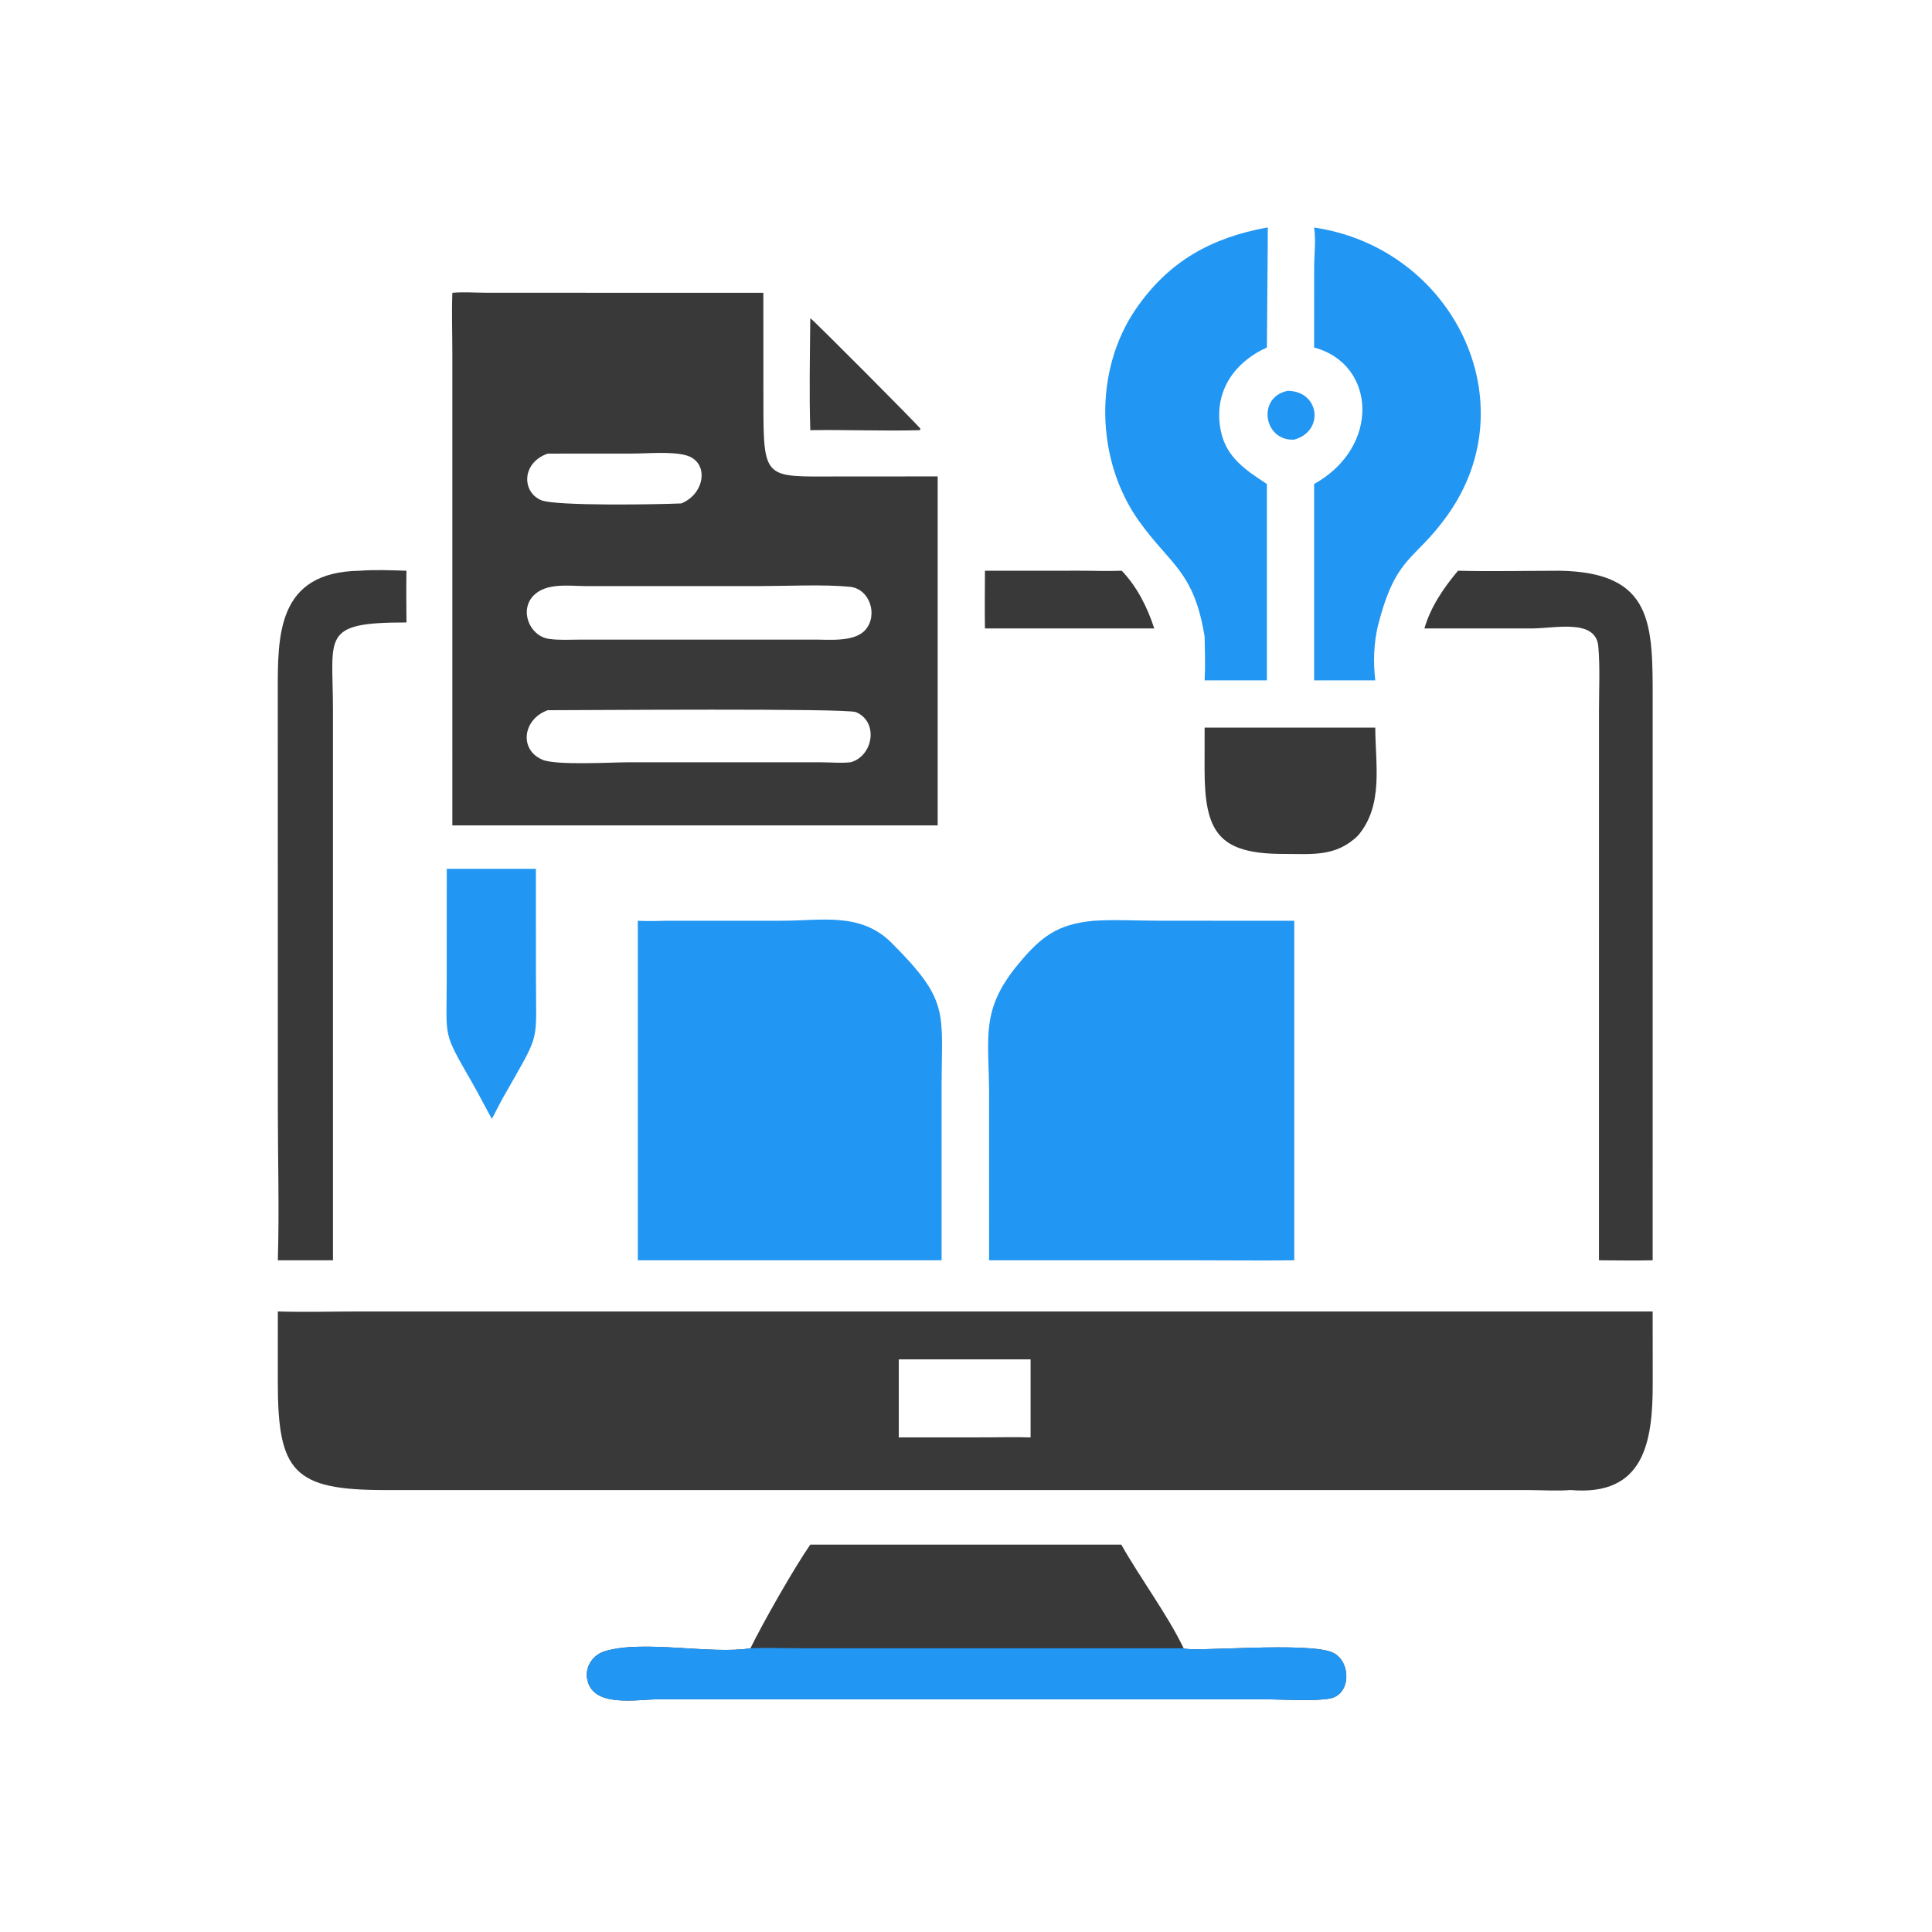 <svg version="1.1" xmlns="http://www.w3.org/2000/svg" style="display: block;" viewBox="0 0 2048 2048" width="512" height="512">
<path transform="translate(0,0)" fill="rgb(57,57,57)" d="M 381.229 1390.21 L 1751.89 1390.21 L 1751.96 1466.21 C 1752.07 1528.78 1742.92 1586.3 1664.75 1579.49 C 1650.29 1580.65 1635.65 1579.59 1621.15 1579.54 L 408.444 1579.53 C 311.279 1579.55 294.464 1560.49 294.488 1465 L 294.518 1390.21 C 323.324 1391.07 352.395 1390.23 381.229 1390.21 z M 952.749 1523.74 L 1045.29 1523.68 C 1060.95 1523.68 1076.82 1523.13 1092.46 1523.74 L 1092.46 1440.97 L 952.749 1440.97 L 952.749 1523.74 z"/>
<path transform="translate(0,0)" fill="rgb(57,57,57)" d="M 479.51 310.392 C 491.124 309.362 503.348 310.266 515.033 310.309 L 809.172 310.392 L 809.24 423.833 C 809.259 509.915 809.715 505.089 888.205 505.085 L 993.984 505.013 L 993.984 874.954 L 479.51 874.954 L 479.501 373.692 C 479.488 352.643 478.731 331.416 479.51 310.392 z M 858.945 678.007 C 876.176 677.578 904.55 681.523 916.976 668.061 C 931.167 652.687 922.252 624.166 900.979 622.04 C 873.429 619.287 834.206 621.262 805.689 621.27 L 620.841 621.278 C 603.248 621.212 579.548 617.502 565.873 631.023 C 550.251 646.469 561.004 674.114 581.827 677.232 C 592.247 678.792 603.707 678.041 614.259 678.043 L 858.945 678.007 z M 901.768 808.017 C 925.687 801.408 931.709 765.082 907.322 754.885 C 897.103 750.613 617.353 752.851 580.547 752.862 C 554.025 762.44 550 794.981 575.243 805.431 C 589.925 811.509 648.52 808.047 666.002 808.05 L 869.847 808.052 C 880.23 808.056 891.516 809.161 901.768 808.017 z M 722.259 533.652 C 747.822 523.129 751.707 489.846 727.748 482.783 C 712.633 478.328 686.219 480.789 669.928 480.797 L 580.547 480.852 C 552.422 490.793 553.333 521.841 573.74 530.251 C 589.234 536.637 698.092 534.765 722.259 533.652 z"/>
<path transform="translate(0,0)" fill="rgb(33,150,243)" d="M 1159.38 976.052 C 1181.96 974.604 1205.61 975.997 1228.29 976.004 L 1371.98 976.052 L 1371.98 1335.95 C 1335.51 1336.45 1298.97 1335.95 1262.5 1335.95 L 1048.45 1335.95 L 1048.48 1159.96 C 1048.44 1100.02 1038.76 1071.11 1079.13 1022.36 C 1103.58 992.828 1120.76 979.66 1159.38 976.052 z"/>
<path transform="translate(0,0)" fill="rgb(33,150,243)" d="M 704.509 976.052 L 828.139 976.026 C 871.395 976.03 912.309 966.639 945.263 999.619 C 1006.99 1061.4 998.197 1072.13 998.132 1151.94 L 998.123 1335.95 L 974.947 1335.95 L 676.111 1335.95 L 676.111 976.052 C 685.635 976.526 694.99 976.391 704.509 976.052 z"/>
<path transform="translate(0,0)" fill="rgb(57,57,57)" d="M 858.945 1637.35 L 1188.6 1637.35 C 1208.73 1673.04 1237.48 1711.38 1254.73 1747.26 C 1262.56 1751.68 1388.6 1739.7 1413.27 1752.05 C 1432.32 1761.59 1432.29 1795.99 1410.06 1800.43 C 1394.21 1803.6 1359.26 1801.38 1341.54 1801.37 L 697.783 1801.34 C 674.709 1801.35 626.529 1811.03 622.218 1778.42 C 620.546 1765.77 629.203 1753.94 641.116 1750.36 C 682.223 1738.03 753.489 1753.98 795.504 1747.26 C 808.114 1721.24 841.985 1661.67 858.945 1637.35 z"/>
<path transform="translate(0,0)" fill="rgb(33,150,243)" d="M 795.504 1747.26 C 813.619 1746.43 832.006 1747.22 850.153 1747.24 L 1254.73 1747.26 C 1262.56 1751.68 1388.6 1739.7 1413.27 1752.05 C 1432.32 1761.59 1432.29 1795.99 1410.06 1800.43 C 1394.21 1803.6 1359.26 1801.38 1341.54 1801.37 L 697.783 1801.34 C 674.709 1801.35 626.529 1811.03 622.218 1778.42 C 620.546 1765.77 629.203 1753.94 641.116 1750.36 C 682.223 1738.03 753.489 1753.98 795.504 1747.26 z"/>
<path transform="translate(0,0)" fill="rgb(33,150,243)" d="M 1393.01 241.192 C 1539.52 262.736 1620.96 425.816 1533.93 546.806 C 1498.32 596.325 1480.03 588.021 1460.67 663.25 C 1456.22 681.877 1455.58 702.247 1457.84 721.206 L 1393.01 721.206 L 1393.01 513.075 C 1463.85 473.721 1458.62 385.751 1393.01 368.36 L 1393.07 283.186 C 1393.16 269.216 1395.08 255.058 1393.01 241.192 z"/>
<path transform="translate(0,0)" fill="rgb(33,150,243)" d="M 1342.96 241.192 L 1343.92 241.402 C 1344.1 241.743 1342.95 360.335 1342.96 368.36 C 1307.17 384.528 1285.82 416.75 1294.19 457.012 C 1300.02 485.074 1320.56 498.298 1342.96 513.075 L 1342.96 721.206 L 1276.95 721.206 C 1277.83 705.748 1277.25 690.23 1276.95 674.76 C 1265.63 605.16 1240.61 598.96 1207.37 552.357 C 1161.41 487.93 1159.14 393.054 1203.99 327.659 C 1238.92 276.742 1284.2 252.074 1342.96 241.192 z"/>
<path transform="translate(0,0)" fill="rgb(57,57,57)" d="M 1653.78 605.011 C 1752.99 606.886 1751.92 661.976 1751.91 743.277 L 1751.89 1335.95 C 1732.94 1336.46 1713.91 1336.03 1694.96 1335.95 L 1694.96 1251.5 L 1695 752.897 C 1695 730.578 1696.2 707.484 1694.28 685.267 C 1691.71 655.529 1648.23 666.121 1624.73 666.151 L 1509.93 666.178 C 1516.47 643.474 1530.41 622.919 1545.58 605.011 C 1581.57 605.895 1617.76 605.055 1653.78 605.011 z"/>
<path transform="translate(0,0)" fill="rgb(57,57,57)" d="M 381.229 605.011 C 397.448 603.778 414.594 604.49 430.863 605.011 C 430.498 623.275 430.766 641.561 430.863 659.828 C 339.304 659.778 352.944 673.965 352.957 751.866 L 352.983 1335.95 L 341.908 1335.95 L 294.518 1335.95 C 296.114 1282.63 294.52 1228.78 294.519 1175.4 L 294.458 735.089 C 294.35 673.521 293.392 606.356 381.229 605.011 z"/>
<path transform="translate(0,0)" fill="rgb(57,57,57)" d="M 1276.95 771.276 L 1457.84 771.276 C 1457.97 810.71 1466.82 853.71 1439.45 885.845 C 1416.09 908.602 1390.62 905.193 1360.9 905.212 C 1291.4 905.256 1276.91 881.941 1276.9 815.156 L 1276.95 771.276 z"/>
<path transform="translate(0,0)" fill="rgb(33,150,243)" d="M 473.59 920.992 L 568.066 920.992 L 568.116 1034.67 C 568.13 1107.05 573.194 1093.02 538.139 1154.99 C 532.093 1165.06 526.861 1175.68 521.404 1186.09 C 514.506 1173.73 508.14 1161.08 501.126 1148.79 C 468.62 1091.86 473.535 1103.38 473.549 1037.1 L 473.59 920.992 z"/>
<path transform="translate(0,0)" fill="rgb(57,57,57)" d="M 1188.6 605.011 L 1189.27 605.163 C 1205.61 622.432 1216.25 643.733 1223.56 666.178 L 1081.55 666.178 L 1044.09 666.178 C 1043.7 645.826 1044.07 625.372 1044.09 605.011 L 1143.64 604.976 C 1158.55 604.948 1173.72 605.627 1188.6 605.011 z"/>
<path transform="translate(0,0)" fill="rgb(57,57,57)" d="M 858.945 337.288 C 863.183 340.086 972.652 450.178 975.75 454.524 L 974.947 456.014 C 936.334 457.071 897.583 455.378 858.945 456.014 C 857.701 416.651 858.585 376.69 858.945 337.288 z"/>
<path transform="translate(0,0)" fill="rgb(33,150,243)" d="M 1365.06 414.303 C 1398.71 414.485 1404.3 456.931 1371.98 466.003 C 1339.7 468.092 1331.86 420.903 1365.06 414.303 z"/>
</svg>
